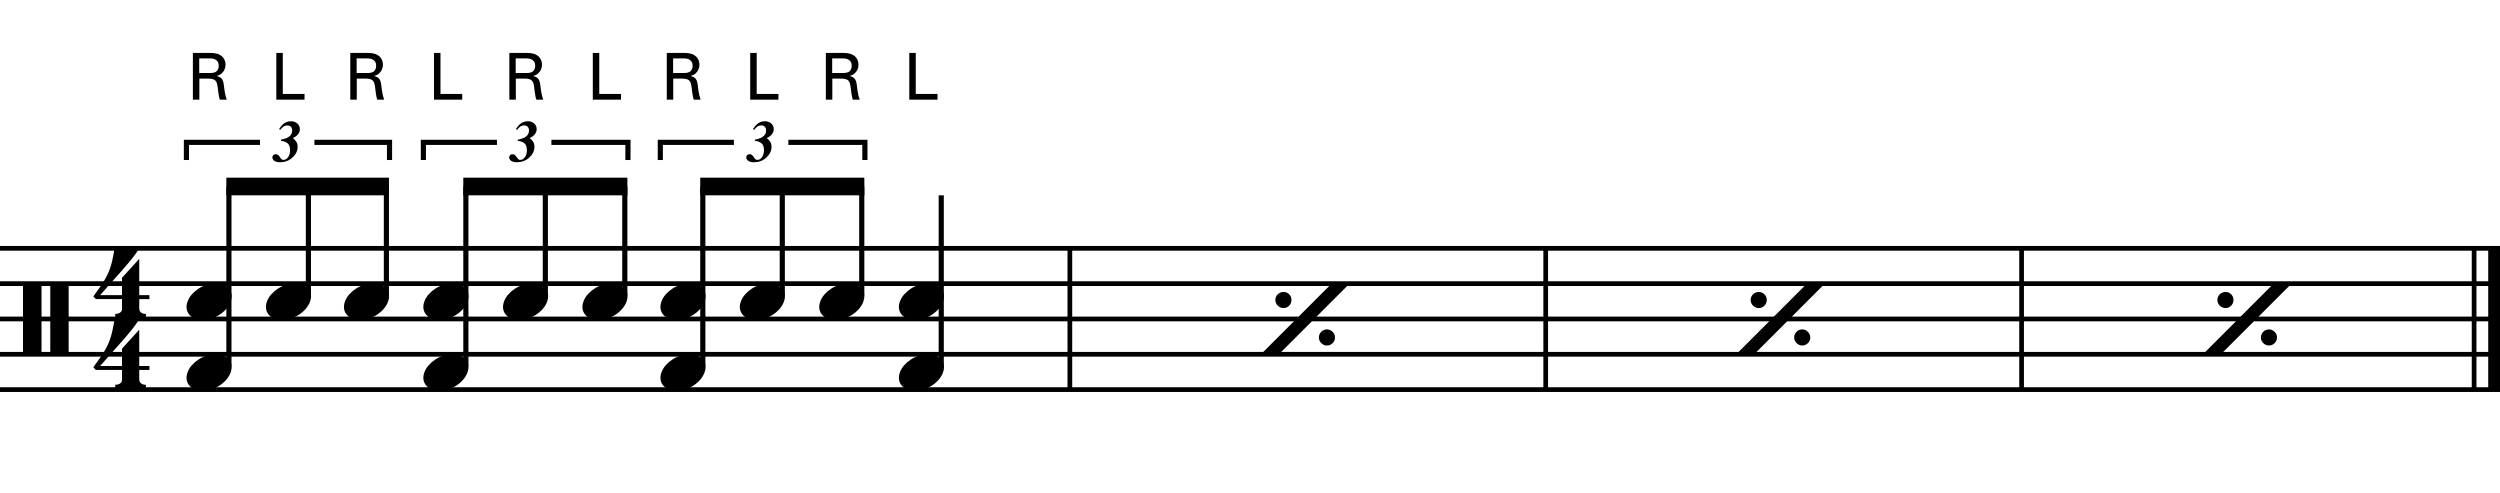 <?xml version="1.0" encoding="utf-8"?>
<!-- Generator: Adobe Illustrator 14.0.0, SVG Export Plug-In . SVG Version: 6.00 Build 43363)  -->
<!DOCTYPE svg PUBLIC "-//W3C//DTD SVG 1.1//EN" "http://www.w3.org/Graphics/SVG/1.1/DTD/svg11.dtd">
<svg version="1.1" id="Layer_1" xmlns="http://www.w3.org/2000/svg" xmlns:xlink="http://www.w3.org/1999/xlink" x="0px" y="0px"
	 width="544.104px" height="107.239px" viewBox="0 0 544.104 107.239" enable-background="new 0 0 544.104 107.239"
	 xml:space="preserve">
<g>
	<path d="M5.007,61.606h4.028v15.682H5.007V61.606z M10.942,61.606h3.998v15.682h-3.998V61.606z"/>
</g>
<g>
	<path d="M30.307,80.517v2.03c0,0.308,0.072,0.543,0.215,0.707c0.143,0.164,0.308,0.287,0.492,0.369
		c0.226,0.081,0.472,0.123,0.738,0.123v0.8H25.08v-0.8c0.266,0,0.512-0.042,0.738-0.123c0.184-0.062,0.354-0.169,0.507-0.323
		c0.153-0.153,0.23-0.385,0.23-0.691v-2.092h-5.689l-0.553-0.584c0.615-0.84,1.138-1.573,1.568-2.198
		c0.43-0.625,0.794-1.204,1.091-1.737c0.297-0.533,0.538-1.03,0.723-1.491c0.185-0.462,0.349-0.938,0.492-1.431
		c0.143-0.491,0.271-1.029,0.384-1.613c0.112-0.585,0.241-1.256,0.384-2.015h5.32c-0.308,0.595-0.784,1.297-1.43,2.106
		c-0.646,0.811-1.369,1.671-2.168,2.583c-0.8,0.912-1.63,1.845-2.491,2.798c-0.861,0.953-1.661,1.861-2.398,2.722h4.766v-3.782
		l3.751-4.121v7.903h2.214v0.86H30.307z"/>
</g>
<g>
	<path d="M30.307,65.097v2.03c0,0.308,0.072,0.543,0.215,0.707c0.143,0.164,0.308,0.287,0.492,0.369
		c0.226,0.081,0.472,0.123,0.738,0.123v0.8H25.08v-0.8c0.266,0,0.512-0.042,0.738-0.123c0.184-0.062,0.354-0.169,0.507-0.323
		c0.153-0.153,0.23-0.385,0.23-0.691v-2.092h-5.689l-0.553-0.584c0.615-0.84,1.138-1.573,1.568-2.198
		c0.43-0.625,0.794-1.204,1.091-1.737c0.297-0.533,0.538-1.03,0.723-1.491c0.185-0.461,0.349-0.938,0.492-1.43
		c0.143-0.492,0.271-1.03,0.384-1.614c0.112-0.584,0.241-1.255,0.384-2.014h5.32c-0.308,0.595-0.784,1.297-1.43,2.106
		c-0.646,0.81-1.369,1.671-2.168,2.583c-0.8,0.912-1.63,1.845-2.491,2.798c-0.861,0.953-1.661,1.861-2.398,2.722h4.766v-3.782
		l3.751-4.121v7.903h2.214v0.86H30.307z"/>
</g>
<line fill="none" stroke="#000000" stroke-width="1.024" stroke-miterlimit="10" x1="232.845" y1="54.045" x2="232.845" y2="84.795"/>
<line fill="none" stroke="#000000" stroke-width="1.024" stroke-miterlimit="10" x1="336.413" y1="54.045" x2="336.413" y2="84.795"/>
<line fill="none" stroke="#000000" stroke-width="1.024" stroke-miterlimit="10" x1="439.981" y1="54.045" x2="439.981" y2="84.795"/>
<line fill="none" stroke="#000000" stroke-width="2.562" stroke-miterlimit="10" x1="542.823" y1="54.045" x2="542.823" y2="84.795"/>
<line fill="none" stroke="#000000" stroke-width="1.024" stroke-miterlimit="10" x1="538.467" y1="54.045" x2="538.467" y2="84.795"/>
<line fill="none" stroke="#000000" stroke-width="1.028" stroke-miterlimit="10" x1="0" y1="54.045" x2="544.104" y2="54.045"/>
<line fill="none" stroke="#000000" stroke-width="1.028" stroke-miterlimit="10" x1="0" y1="61.731" x2="544.104" y2="61.731"/>
<line fill="none" stroke="#000000" stroke-width="1.028" stroke-miterlimit="10" x1="0" y1="69.42" x2="544.104" y2="69.42"/>
<line fill="none" stroke="#000000" stroke-width="1.028" stroke-miterlimit="10" x1="0" y1="77.106" x2="544.104" y2="77.106"/>
<line fill="none" stroke="#000000" stroke-width="1.028" stroke-miterlimit="10" x1="0" y1="84.795" x2="544.104" y2="84.795"/>
<g>
	<path d="M40.833,65.585c0.205-0.553,0.518-1.065,0.938-1.537c0.42-0.471,0.907-0.887,1.46-1.245s1.148-0.636,1.784-0.831
		c0.635-0.193,1.281-0.291,1.937-0.291c0.656,0,1.23,0.107,1.722,0.322c0.492,0.215,0.886,0.503,1.184,0.861
		c0.297,0.359,0.477,0.779,0.538,1.261s-0.01,0.999-0.215,1.553c-0.206,0.554-0.518,1.071-0.938,1.553
		c-0.42,0.481-0.907,0.901-1.461,1.261c-0.553,0.358-1.158,0.635-1.814,0.83c-0.656,0.195-1.302,0.293-1.938,0.293
		c-0.656,0-1.225-0.108-1.707-0.323c-0.482-0.216-0.872-0.508-1.168-0.876c-0.297-0.369-0.477-0.795-0.538-1.277
		C40.557,66.656,40.628,66.14,40.833,65.585z"/>
</g>
<g>
	<path d="M40.833,81.005c0.205-0.553,0.518-1.065,0.938-1.537c0.42-0.471,0.907-0.887,1.46-1.245s1.148-0.636,1.784-0.831
		c0.635-0.193,1.281-0.291,1.937-0.291c0.656,0,1.23,0.107,1.722,0.322c0.492,0.215,0.886,0.503,1.184,0.861
		c0.297,0.359,0.477,0.779,0.538,1.261s-0.01,0.999-0.215,1.553c-0.206,0.554-0.518,1.071-0.938,1.553
		c-0.42,0.481-0.907,0.901-1.461,1.261c-0.553,0.358-1.158,0.635-1.814,0.83c-0.656,0.195-1.302,0.293-1.938,0.293
		c-0.656,0-1.225-0.108-1.707-0.323c-0.482-0.216-0.872-0.508-1.168-0.876c-0.297-0.369-0.477-0.795-0.538-1.277
		C40.557,82.076,40.628,81.56,40.833,81.005z"/>
</g>
<line fill="none" stroke="#000000" stroke-width="1.121" stroke-miterlimit="10" x1="49.822" y1="79.669" x2="49.822" y2="40.591"/>
<g>
	<path d="M58.113,65.585c0.205-0.553,0.518-1.065,0.938-1.537c0.42-0.471,0.907-0.887,1.46-1.245s1.148-0.636,1.784-0.831
		c0.635-0.193,1.281-0.291,1.937-0.291c0.656,0,1.23,0.107,1.722,0.322c0.492,0.215,0.886,0.503,1.184,0.861
		c0.297,0.359,0.477,0.779,0.538,1.261s-0.01,0.999-0.215,1.553c-0.206,0.554-0.518,1.071-0.938,1.553
		c-0.42,0.481-0.907,0.901-1.461,1.261c-0.553,0.358-1.158,0.635-1.814,0.83c-0.656,0.195-1.302,0.293-1.938,0.293
		c-0.656,0-1.225-0.108-1.707-0.323c-0.482-0.216-0.872-0.508-1.168-0.876c-0.297-0.369-0.477-0.795-0.538-1.277
		C57.836,66.656,57.908,66.14,58.113,65.585z"/>
</g>
<line fill="none" stroke="#000000" stroke-width="1.121" stroke-miterlimit="10" x1="67.119" y1="64.294" x2="67.119" y2="40.591"/>
<g>
	<path d="M75.093,65.585c0.205-0.553,0.518-1.065,0.938-1.537c0.42-0.471,0.907-0.887,1.46-1.245s1.148-0.636,1.784-0.831
		c0.635-0.193,1.281-0.291,1.937-0.291c0.656,0,1.23,0.107,1.722,0.322c0.492,0.215,0.886,0.503,1.184,0.861
		c0.297,0.359,0.477,0.779,0.538,1.261s-0.01,0.999-0.215,1.553c-0.206,0.554-0.518,1.071-0.938,1.553
		c-0.42,0.481-0.907,0.901-1.461,1.261c-0.553,0.358-1.158,0.635-1.814,0.83c-0.656,0.195-1.302,0.293-1.938,0.293
		c-0.656,0-1.225-0.108-1.707-0.323c-0.482-0.216-0.872-0.508-1.168-0.876c-0.297-0.369-0.477-0.795-0.538-1.277
		C74.816,66.656,74.888,66.14,75.093,65.585z"/>
</g>
<line fill="none" stroke="#000000" stroke-width="1.121" stroke-miterlimit="10" x1="84.095" y1="64.294" x2="84.095" y2="40.591"/>
<polyline points="84.656,38.669 49.261,38.669 49.261,42.513 84.656,42.513 "/>
<g>
	<path d="M92.374,65.585c0.205-0.553,0.518-1.065,0.938-1.537c0.42-0.471,0.907-0.887,1.46-1.245s1.148-0.636,1.784-0.831
		c0.635-0.193,1.281-0.291,1.937-0.291c0.656,0,1.23,0.107,1.722,0.322c0.492,0.215,0.886,0.503,1.184,0.861
		c0.297,0.359,0.477,0.779,0.538,1.261s-0.01,0.999-0.215,1.553c-0.206,0.554-0.518,1.071-0.938,1.553
		c-0.42,0.481-0.907,0.901-1.461,1.261c-0.553,0.358-1.158,0.635-1.814,0.83c-0.656,0.195-1.302,0.293-1.938,0.293
		c-0.656,0-1.225-0.108-1.707-0.323c-0.482-0.216-0.872-0.508-1.168-0.876c-0.297-0.369-0.477-0.795-0.538-1.277
		C92.097,66.656,92.168,66.14,92.374,65.585z"/>
</g>
<g>
	<path d="M92.374,81.005c0.205-0.553,0.518-1.065,0.938-1.537c0.42-0.471,0.907-0.887,1.46-1.245s1.148-0.636,1.784-0.831
		c0.635-0.193,1.281-0.291,1.937-0.291c0.656,0,1.23,0.107,1.722,0.322c0.492,0.215,0.886,0.503,1.184,0.861
		c0.297,0.359,0.477,0.779,0.538,1.261s-0.01,0.999-0.215,1.553c-0.206,0.554-0.518,1.071-0.938,1.553
		c-0.42,0.481-0.907,0.901-1.461,1.261c-0.553,0.358-1.158,0.635-1.814,0.83c-0.656,0.195-1.302,0.293-1.938,0.293
		c-0.656,0-1.225-0.108-1.707-0.323c-0.482-0.216-0.872-0.508-1.168-0.876c-0.297-0.369-0.477-0.795-0.538-1.277
		C92.097,82.076,92.168,81.56,92.374,81.005z"/>
</g>
<line fill="none" stroke="#000000" stroke-width="1.121" stroke-miterlimit="10" x1="101.392" y1="79.669" x2="101.392" y2="40.591"/>
<g>
	<path d="M109.713,65.585c0.205-0.553,0.518-1.065,0.938-1.537c0.42-0.471,0.907-0.887,1.46-1.245s1.148-0.636,1.784-0.831
		c0.635-0.193,1.281-0.291,1.937-0.291c0.656,0,1.23,0.107,1.722,0.322c0.492,0.215,0.886,0.503,1.184,0.861
		c0.297,0.359,0.477,0.779,0.538,1.261s-0.01,0.999-0.215,1.553c-0.206,0.554-0.518,1.071-0.938,1.553
		c-0.42,0.481-0.907,0.901-1.461,1.261c-0.553,0.358-1.158,0.635-1.814,0.83c-0.656,0.195-1.302,0.293-1.938,0.293
		c-0.656,0-1.225-0.108-1.707-0.323c-0.482-0.216-0.872-0.508-1.168-0.876c-0.297-0.369-0.477-0.795-0.538-1.277
		C109.437,66.656,109.508,66.14,109.713,65.585z"/>
</g>
<line fill="none" stroke="#000000" stroke-width="1.121" stroke-miterlimit="10" x1="118.689" y1="64.294" x2="118.689" y2="40.591"/>
<g>
	<path d="M126.993,65.585c0.205-0.553,0.518-1.065,0.938-1.537c0.42-0.471,0.907-0.887,1.46-1.245s1.148-0.636,1.784-0.831
		c0.635-0.193,1.281-0.291,1.937-0.291c0.656,0,1.23,0.107,1.722,0.322c0.492,0.215,0.886,0.503,1.184,0.861
		c0.297,0.359,0.477,0.779,0.538,1.261s-0.01,0.999-0.215,1.553c-0.206,0.554-0.518,1.071-0.938,1.553
		c-0.42,0.481-0.907,0.901-1.461,1.261c-0.553,0.358-1.158,0.635-1.814,0.83c-0.656,0.195-1.302,0.293-1.938,0.293
		c-0.656,0-1.225-0.108-1.707-0.323c-0.482-0.216-0.872-0.508-1.168-0.876c-0.297-0.369-0.477-0.795-0.538-1.277
		C126.716,66.656,126.788,66.14,126.993,65.585z"/>
</g>
<line fill="none" stroke="#000000" stroke-width="1.121" stroke-miterlimit="10" x1="135.986" y1="64.294" x2="135.986" y2="40.591"/>
<polyline points="136.546,38.669 100.832,38.669 100.832,42.513 136.546,42.513 "/>
<g>
	<path d="M143.973,65.585c0.205-0.553,0.518-1.065,0.938-1.537c0.42-0.471,0.907-0.887,1.46-1.245s1.148-0.636,1.784-0.831
		c0.635-0.193,1.281-0.291,1.937-0.291c0.656,0,1.23,0.107,1.722,0.322c0.492,0.215,0.886,0.503,1.184,0.861
		c0.297,0.359,0.477,0.779,0.538,1.261s-0.01,0.999-0.215,1.553c-0.206,0.554-0.518,1.071-0.938,1.553
		c-0.42,0.481-0.907,0.901-1.461,1.261c-0.553,0.358-1.158,0.635-1.814,0.83c-0.656,0.195-1.302,0.293-1.938,0.293
		c-0.656,0-1.225-0.108-1.707-0.323c-0.482-0.216-0.872-0.508-1.168-0.876c-0.297-0.369-0.477-0.795-0.538-1.277
		C143.696,66.656,143.768,66.14,143.973,65.585z"/>
</g>
<g>
	<path d="M143.973,81.005c0.205-0.553,0.518-1.065,0.938-1.537c0.42-0.471,0.907-0.887,1.46-1.245s1.148-0.636,1.784-0.831
		c0.635-0.193,1.281-0.291,1.937-0.291c0.656,0,1.23,0.107,1.722,0.322c0.492,0.215,0.886,0.503,1.184,0.861
		c0.297,0.359,0.477,0.779,0.538,1.261s-0.01,0.999-0.215,1.553c-0.206,0.554-0.518,1.071-0.938,1.553
		c-0.42,0.481-0.907,0.901-1.461,1.261c-0.553,0.358-1.158,0.635-1.814,0.83c-0.656,0.195-1.302,0.293-1.938,0.293
		c-0.656,0-1.225-0.108-1.707-0.323c-0.482-0.216-0.872-0.508-1.168-0.876c-0.297-0.369-0.477-0.795-0.538-1.277
		C143.696,82.076,143.768,81.56,143.973,81.005z"/>
</g>
<line fill="none" stroke="#000000" stroke-width="1.121" stroke-miterlimit="10" x1="152.962" y1="79.669" x2="152.962" y2="40.591"/>
<g>
	<path d="M161.253,65.585c0.205-0.553,0.518-1.065,0.938-1.537c0.42-0.471,0.907-0.887,1.46-1.245s1.148-0.636,1.784-0.831
		c0.635-0.193,1.281-0.291,1.937-0.291c0.656,0,1.23,0.107,1.722,0.322c0.492,0.215,0.886,0.503,1.184,0.861
		c0.297,0.359,0.477,0.779,0.538,1.261s-0.01,0.999-0.215,1.553c-0.206,0.554-0.518,1.071-0.938,1.553
		c-0.42,0.481-0.907,0.901-1.461,1.261c-0.553,0.358-1.158,0.635-1.814,0.83c-0.656,0.195-1.302,0.293-1.938,0.293
		c-0.656,0-1.225-0.108-1.707-0.323c-0.482-0.216-0.872-0.508-1.168-0.876c-0.297-0.369-0.477-0.795-0.538-1.277
		C160.977,66.656,161.048,66.14,161.253,65.585z"/>
</g>
<line fill="none" stroke="#000000" stroke-width="1.121" stroke-miterlimit="10" x1="170.259" y1="64.294" x2="170.259" y2="40.591"/>
<g>
	<path d="M178.533,65.585c0.205-0.553,0.518-1.065,0.938-1.537c0.42-0.471,0.907-0.887,1.46-1.245s1.148-0.636,1.784-0.831
		c0.635-0.193,1.281-0.291,1.937-0.291c0.656,0,1.23,0.107,1.722,0.322c0.492,0.215,0.886,0.503,1.184,0.861
		c0.297,0.359,0.477,0.779,0.538,1.261s-0.01,0.999-0.215,1.553c-0.206,0.554-0.518,1.071-0.938,1.553
		c-0.42,0.481-0.907,0.901-1.461,1.261c-0.553,0.358-1.158,0.635-1.814,0.83c-0.656,0.195-1.302,0.293-1.938,0.293
		c-0.656,0-1.225-0.108-1.707-0.323c-0.482-0.216-0.872-0.508-1.168-0.876c-0.297-0.369-0.477-0.795-0.538-1.277
		C178.256,66.656,178.328,66.14,178.533,65.585z"/>
</g>
<line fill="none" stroke="#000000" stroke-width="1.121" stroke-miterlimit="10" x1="187.556" y1="64.294" x2="187.556" y2="40.591"/>
<polyline points="188.117,38.669 152.402,38.669 152.402,42.513 188.117,42.513 "/>
<line fill="none" stroke="#000000" stroke-width="1.121" stroke-miterlimit="10" x1="204.853" y1="79.669" x2="204.853" y2="42.513"/>
<g>
	<path d="M195.873,65.585c0.205-0.553,0.518-1.065,0.938-1.537c0.42-0.471,0.907-0.887,1.46-1.245s1.148-0.636,1.784-0.831
		c0.635-0.193,1.281-0.291,1.937-0.291c0.656,0,1.23,0.107,1.722,0.322c0.492,0.215,0.886,0.503,1.184,0.861
		c0.297,0.359,0.477,0.779,0.538,1.261s-0.01,0.999-0.215,1.553c-0.206,0.554-0.518,1.071-0.938,1.553
		c-0.42,0.481-0.907,0.901-1.461,1.261c-0.553,0.358-1.158,0.635-1.814,0.83c-0.656,0.195-1.302,0.293-1.938,0.293
		c-0.656,0-1.225-0.108-1.707-0.323c-0.482-0.216-0.872-0.508-1.168-0.876c-0.297-0.369-0.477-0.795-0.538-1.277
		C195.596,66.656,195.668,66.14,195.873,65.585z"/>
</g>
<g>
	<path d="M195.873,81.005c0.205-0.553,0.518-1.065,0.938-1.537c0.42-0.471,0.907-0.887,1.46-1.245s1.148-0.636,1.784-0.831
		c0.635-0.193,1.281-0.291,1.937-0.291c0.656,0,1.23,0.107,1.722,0.322c0.492,0.215,0.886,0.503,1.184,0.861
		c0.297,0.359,0.477,0.779,0.538,1.261s-0.01,0.999-0.215,1.553c-0.206,0.554-0.518,1.071-0.938,1.553
		c-0.42,0.481-0.907,0.901-1.461,1.261c-0.553,0.358-1.158,0.635-1.814,0.83c-0.656,0.195-1.302,0.293-1.938,0.293
		c-0.656,0-1.225-0.108-1.707-0.323c-0.482-0.216-0.872-0.508-1.168-0.876c-0.297-0.369-0.477-0.795-0.538-1.277
		C195.596,82.076,195.668,81.56,195.873,81.005z"/>
</g>
<g>
	<path d="M59.475,33.762c0.134-0.131,0.307-0.197,0.52-0.197c0.188,0,0.346,0.044,0.475,0.132s0.275,0.251,0.438,0.49l0.181,0.251
		c0.108,0.155,0.205,0.254,0.288,0.296c0.083,0.042,0.194,0.062,0.332,0.062c0.388,0,0.722-0.2,1.004-0.601
		c0.281-0.401,0.422-0.906,0.422-1.516c0-0.756-0.214-1.28-0.641-1.572c-0.427-0.292-0.881-0.433-1.36-0.42l0.044-0.281
		c0.688-0.154,1.197-0.33,1.526-0.525c0.592-0.346,0.888-0.832,0.888-1.458c0-0.346-0.093-0.62-0.278-0.823
		c-0.186-0.202-0.447-0.303-0.785-0.303c-0.305,0-0.576,0.078-0.813,0.234c-0.237,0.157-0.478,0.399-0.719,0.729l-0.263-0.163
		c0.279-0.421,0.548-0.755,0.807-1.001c0.475-0.471,1.08-0.707,1.814-0.707c0.5,0,0.942,0.154,1.326,0.463s0.576,0.734,0.576,1.276
		c0,0.392-0.13,0.752-0.391,1.082s-0.591,0.586-0.991,0.77l-0.15,0.068c0.3,0.226,0.551,0.489,0.751,0.792
		c0.2,0.302,0.3,0.672,0.3,1.11c0,0.884-0.386,1.674-1.157,2.371c-0.738,0.663-1.631,0.994-2.677,0.994
		c-0.642,0-1.109-0.148-1.401-0.444c-0.175-0.179-0.263-0.379-0.263-0.601C59.274,34.063,59.341,33.893,59.475,33.762z"/>
</g>
<polyline fill="none" stroke="#000000" stroke-width="1.121" stroke-miterlimit="10" points="40.573,34.826 40.573,30.982 
	56.588,30.982 "/>
<polyline fill="none" stroke="#000000" stroke-width="1.121" stroke-miterlimit="10" points="68.44,30.982 84.776,30.982 
	84.776,34.826 "/>
<g>
	<path d="M111.015,33.762c0.134-0.131,0.307-0.197,0.52-0.197c0.188,0,0.346,0.044,0.475,0.132s0.275,0.251,0.438,0.49l0.181,0.251
		c0.108,0.155,0.205,0.254,0.288,0.296c0.083,0.042,0.194,0.062,0.332,0.062c0.388,0,0.722-0.2,1.004-0.601
		c0.281-0.401,0.422-0.906,0.422-1.516c0-0.756-0.214-1.28-0.641-1.572c-0.427-0.292-0.881-0.433-1.36-0.42l0.044-0.281
		c0.688-0.154,1.197-0.33,1.526-0.525c0.592-0.346,0.888-0.832,0.888-1.458c0-0.346-0.093-0.62-0.278-0.823
		c-0.186-0.202-0.447-0.303-0.785-0.303c-0.305,0-0.576,0.078-0.813,0.234c-0.237,0.157-0.478,0.399-0.719,0.729l-0.263-0.163
		c0.279-0.421,0.548-0.755,0.807-1.001c0.475-0.471,1.08-0.707,1.814-0.707c0.5,0,0.942,0.154,1.326,0.463s0.576,0.734,0.576,1.276
		c0,0.392-0.13,0.752-0.391,1.082s-0.591,0.586-0.991,0.77l-0.15,0.068c0.3,0.226,0.551,0.489,0.751,0.792
		c0.2,0.302,0.3,0.672,0.3,1.11c0,0.884-0.386,1.674-1.157,2.371c-0.738,0.663-1.631,0.994-2.677,0.994
		c-0.642,0-1.109-0.148-1.401-0.444c-0.175-0.179-0.263-0.379-0.263-0.601C110.814,34.063,110.881,33.893,111.015,33.762z"/>
</g>
<polyline fill="none" stroke="#000000" stroke-width="1.121" stroke-miterlimit="10" points="92.143,34.826 92.143,30.982 
	108.159,30.982 "/>
<polyline fill="none" stroke="#000000" stroke-width="1.121" stroke-miterlimit="10" points="120.01,30.982 136.667,30.982 
	136.667,34.826 "/>
<g>
	<path d="M162.615,33.762c0.134-0.131,0.307-0.197,0.52-0.197c0.188,0,0.346,0.044,0.475,0.132s0.275,0.251,0.438,0.49l0.181,0.251
		c0.108,0.155,0.205,0.254,0.288,0.296c0.083,0.042,0.194,0.062,0.332,0.062c0.388,0,0.722-0.2,1.004-0.601
		c0.281-0.401,0.422-0.906,0.422-1.516c0-0.756-0.214-1.28-0.641-1.572c-0.427-0.292-0.881-0.433-1.36-0.42l0.044-0.281
		c0.688-0.154,1.197-0.33,1.526-0.525c0.592-0.346,0.888-0.832,0.888-1.458c0-0.346-0.093-0.62-0.278-0.823
		c-0.186-0.202-0.447-0.303-0.785-0.303c-0.305,0-0.576,0.078-0.813,0.234c-0.237,0.157-0.478,0.399-0.719,0.729l-0.263-0.163
		c0.279-0.421,0.548-0.755,0.807-1.001c0.475-0.471,1.08-0.707,1.814-0.707c0.5,0,0.942,0.154,1.326,0.463s0.576,0.734,0.576,1.276
		c0,0.392-0.13,0.752-0.391,1.082s-0.591,0.586-0.991,0.77l-0.15,0.068c0.3,0.226,0.551,0.489,0.751,0.792
		c0.2,0.302,0.3,0.672,0.3,1.11c0,0.884-0.386,1.674-1.157,2.371c-0.738,0.663-1.631,0.994-2.677,0.994
		c-0.642,0-1.109-0.148-1.401-0.444c-0.175-0.179-0.263-0.379-0.263-0.601C162.415,34.063,162.481,33.893,162.615,33.762z"/>
</g>
<polyline fill="none" stroke="#000000" stroke-width="1.121" stroke-miterlimit="10" points="143.713,34.826 143.713,30.982 
	159.729,30.982 "/>
<polyline fill="none" stroke="#000000" stroke-width="1.121" stroke-miterlimit="10" points="171.581,30.982 188.237,30.982 
	188.237,34.826 "/>
<g>
	<path d="M41.979,11.522h3.635c0.131,0,0.291,0.002,0.479,0.007c0.188,0.005,0.39,0.021,0.606,0.049
		c0.216,0.028,0.432,0.075,0.648,0.141c0.216,0.066,0.418,0.16,0.606,0.282c0.385,0.244,0.669,0.546,0.853,0.907
		c0.183,0.361,0.274,0.749,0.274,1.161c0,0.356-0.063,0.689-0.19,0.999c-0.127,0.31-0.303,0.577-0.528,0.802
		c-0.216,0.215-0.43,0.368-0.641,0.457c-0.211,0.089-0.397,0.157-0.557,0.204c0.244,0.066,0.456,0.146,0.634,0.24
		c0.179,0.094,0.329,0.214,0.451,0.359c0.122,0.146,0.22,0.329,0.296,0.55c0.075,0.221,0.131,0.491,0.169,0.811
		c0.038,0.301,0.073,0.583,0.105,0.847c0.033,0.263,0.073,0.522,0.12,0.776c0.047,0.254,0.101,0.51,0.162,0.769
		c0.061,0.259,0.143,0.529,0.246,0.811H47.84c-0.057-0.169-0.108-0.369-0.155-0.599c-0.047-0.23-0.089-0.467-0.126-0.712
		c-0.038-0.244-0.071-0.486-0.099-0.726c-0.028-0.239-0.057-0.458-0.084-0.655c-0.047-0.366-0.108-0.671-0.184-0.916
		c-0.075-0.244-0.192-0.439-0.351-0.585c-0.159-0.146-0.374-0.249-0.646-0.31c-0.271-0.061-0.618-0.091-1.039-0.091h-1.769v4.593
		h-1.409V11.522z M43.36,15.89h2.219c0.038,0,0.11,0,0.217,0c0.108,0,0.229-0.007,0.365-0.021c0.136-0.014,0.271-0.037,0.408-0.07
		c0.135-0.033,0.25-0.077,0.344-0.133c0.046-0.028,0.11-0.073,0.189-0.133c0.08-0.061,0.157-0.145,0.232-0.252
		s0.138-0.236,0.189-0.386c0.052-0.15,0.077-0.332,0.077-0.547c0-0.412-0.08-0.727-0.239-0.947s-0.346-0.381-0.562-0.484
		s-0.438-0.164-0.667-0.183c-0.229-0.019-0.415-0.028-0.555-0.028H43.36V15.89z"/>
</g>
<g>
	<path d="M60.138,11.522h1.409v8.919h4.734v1.254h-6.143V11.522z"/>
</g>
<g>
	<path d="M76.239,11.522h3.635c0.131,0,0.291,0.002,0.479,0.007c0.188,0.005,0.39,0.021,0.606,0.049
		c0.216,0.028,0.432,0.075,0.648,0.141c0.216,0.066,0.418,0.16,0.606,0.282c0.385,0.244,0.669,0.546,0.853,0.907
		c0.183,0.361,0.274,0.749,0.274,1.161c0,0.356-0.063,0.689-0.19,0.999c-0.127,0.31-0.303,0.577-0.528,0.802
		c-0.216,0.215-0.43,0.368-0.641,0.457c-0.211,0.089-0.397,0.157-0.557,0.204c0.244,0.066,0.456,0.146,0.634,0.24
		c0.179,0.094,0.329,0.214,0.451,0.359c0.122,0.146,0.22,0.329,0.296,0.55c0.075,0.221,0.131,0.491,0.169,0.811
		c0.038,0.301,0.073,0.583,0.105,0.847c0.033,0.263,0.073,0.522,0.12,0.776c0.047,0.254,0.101,0.51,0.162,0.769
		c0.061,0.259,0.143,0.529,0.246,0.811h-1.507c-0.057-0.169-0.108-0.369-0.155-0.599c-0.047-0.23-0.089-0.467-0.126-0.712
		c-0.038-0.244-0.071-0.486-0.099-0.726c-0.028-0.239-0.057-0.458-0.084-0.655c-0.047-0.366-0.108-0.671-0.184-0.916
		c-0.075-0.244-0.192-0.439-0.351-0.585c-0.159-0.146-0.374-0.249-0.646-0.31c-0.271-0.061-0.618-0.091-1.039-0.091h-1.769v4.593
		h-1.409V11.522z M77.62,15.89h2.219c0.038,0,0.11,0,0.217,0c0.108,0,0.229-0.007,0.365-0.021c0.136-0.014,0.271-0.037,0.408-0.07
		c0.135-0.033,0.25-0.077,0.344-0.133c0.046-0.028,0.11-0.073,0.189-0.133c0.08-0.061,0.157-0.145,0.232-0.252
		s0.138-0.236,0.189-0.386c0.052-0.15,0.077-0.332,0.077-0.547c0-0.412-0.08-0.727-0.239-0.947s-0.346-0.381-0.562-0.484
		s-0.438-0.164-0.667-0.183c-0.229-0.019-0.415-0.028-0.555-0.028H77.62V15.89z"/>
</g>
<g>
	<path d="M94.458,11.522h1.409v8.919h4.734v1.254h-6.143V11.522z"/>
</g>
<g>
	<path d="M110.859,11.522h3.635c0.131,0,0.291,0.002,0.479,0.007c0.188,0.005,0.39,0.021,0.606,0.049
		c0.216,0.028,0.432,0.075,0.648,0.141c0.216,0.066,0.418,0.16,0.606,0.282c0.385,0.244,0.669,0.546,0.853,0.907
		c0.183,0.361,0.274,0.749,0.274,1.161c0,0.356-0.063,0.689-0.19,0.999c-0.127,0.31-0.303,0.577-0.528,0.802
		c-0.216,0.215-0.43,0.368-0.641,0.457c-0.211,0.089-0.397,0.157-0.557,0.204c0.244,0.066,0.456,0.146,0.634,0.24
		c0.179,0.094,0.329,0.214,0.451,0.359c0.122,0.146,0.22,0.329,0.296,0.55c0.075,0.221,0.131,0.491,0.169,0.811
		c0.038,0.301,0.073,0.583,0.105,0.847c0.033,0.263,0.073,0.522,0.12,0.776c0.047,0.254,0.101,0.51,0.162,0.769
		c0.061,0.259,0.143,0.529,0.246,0.811h-1.507c-0.057-0.169-0.108-0.369-0.155-0.599c-0.047-0.23-0.089-0.467-0.126-0.712
		c-0.038-0.244-0.071-0.486-0.099-0.726c-0.028-0.239-0.057-0.458-0.084-0.655c-0.047-0.366-0.108-0.671-0.184-0.916
		c-0.075-0.244-0.192-0.439-0.351-0.585c-0.159-0.146-0.374-0.249-0.646-0.31c-0.271-0.061-0.618-0.091-1.039-0.091h-1.769v4.593
		h-1.409V11.522z M112.24,15.89h2.219c0.038,0,0.11,0,0.217,0c0.108,0,0.229-0.007,0.365-0.021c0.136-0.014,0.271-0.037,0.408-0.07
		c0.135-0.033,0.25-0.077,0.344-0.133c0.046-0.028,0.11-0.073,0.189-0.133c0.08-0.061,0.157-0.145,0.232-0.252
		s0.138-0.236,0.189-0.386c0.052-0.15,0.077-0.332,0.077-0.547c0-0.412-0.08-0.727-0.239-0.947s-0.346-0.381-0.562-0.484
		s-0.438-0.164-0.667-0.183c-0.229-0.019-0.415-0.028-0.555-0.028h-2.219V15.89z"/>
</g>
<g>
	<path d="M129.018,11.522h1.409v8.919h4.734v1.254h-6.143V11.522z"/>
</g>
<g>
	<path d="M145.119,11.522h3.635c0.131,0,0.291,0.002,0.479,0.007c0.188,0.005,0.39,0.021,0.606,0.049
		c0.216,0.028,0.432,0.075,0.648,0.141c0.216,0.066,0.418,0.16,0.606,0.282c0.385,0.244,0.669,0.546,0.853,0.907
		c0.183,0.361,0.274,0.749,0.274,1.161c0,0.356-0.063,0.689-0.19,0.999c-0.127,0.31-0.303,0.577-0.528,0.802
		c-0.216,0.215-0.43,0.368-0.641,0.457c-0.211,0.089-0.397,0.157-0.557,0.204c0.244,0.066,0.456,0.146,0.634,0.24
		c0.179,0.094,0.329,0.214,0.451,0.359c0.122,0.146,0.22,0.329,0.296,0.55c0.075,0.221,0.131,0.491,0.169,0.811
		c0.038,0.301,0.073,0.583,0.105,0.847c0.033,0.263,0.073,0.522,0.12,0.776c0.047,0.254,0.101,0.51,0.162,0.769
		c0.061,0.259,0.143,0.529,0.246,0.811h-1.507c-0.057-0.169-0.108-0.369-0.155-0.599c-0.047-0.23-0.089-0.467-0.126-0.712
		c-0.038-0.244-0.071-0.486-0.099-0.726c-0.028-0.239-0.057-0.458-0.084-0.655c-0.047-0.366-0.108-0.671-0.184-0.916
		c-0.075-0.244-0.192-0.439-0.351-0.585c-0.159-0.146-0.374-0.249-0.646-0.31c-0.271-0.061-0.618-0.091-1.039-0.091h-1.769v4.593
		h-1.409V11.522z M146.5,15.89h2.219c0.038,0,0.11,0,0.217,0c0.108,0,0.229-0.007,0.365-0.021c0.136-0.014,0.271-0.037,0.408-0.07
		c0.135-0.033,0.25-0.077,0.344-0.133c0.046-0.028,0.11-0.073,0.189-0.133c0.08-0.061,0.157-0.145,0.232-0.252
		s0.138-0.236,0.189-0.386c0.052-0.15,0.077-0.332,0.077-0.547c0-0.412-0.08-0.727-0.239-0.947s-0.346-0.381-0.562-0.484
		s-0.438-0.164-0.667-0.183c-0.229-0.019-0.415-0.028-0.555-0.028H146.5V15.89z"/>
</g>
<g>
	<path d="M163.278,11.522h1.409v8.919h4.734v1.254h-6.143V11.522z"/>
</g>
<g>
	<path d="M179.739,11.522h3.635c0.131,0,0.291,0.002,0.479,0.007c0.188,0.005,0.39,0.021,0.606,0.049
		c0.216,0.028,0.432,0.075,0.648,0.141c0.216,0.066,0.418,0.16,0.606,0.282c0.385,0.244,0.669,0.546,0.853,0.907
		c0.183,0.361,0.274,0.749,0.274,1.161c0,0.356-0.063,0.689-0.19,0.999c-0.127,0.31-0.303,0.577-0.528,0.802
		c-0.216,0.215-0.43,0.368-0.641,0.457c-0.211,0.089-0.397,0.157-0.557,0.204c0.244,0.066,0.456,0.146,0.634,0.24
		c0.179,0.094,0.329,0.214,0.451,0.359c0.122,0.146,0.22,0.329,0.296,0.55c0.075,0.221,0.131,0.491,0.169,0.811
		c0.038,0.301,0.073,0.583,0.105,0.847c0.033,0.263,0.073,0.522,0.12,0.776c0.047,0.254,0.101,0.51,0.162,0.769
		c0.061,0.259,0.143,0.529,0.246,0.811h-1.507c-0.057-0.169-0.108-0.369-0.155-0.599c-0.047-0.23-0.089-0.467-0.126-0.712
		c-0.038-0.244-0.071-0.486-0.099-0.726c-0.028-0.239-0.057-0.458-0.084-0.655c-0.047-0.366-0.108-0.671-0.184-0.916
		c-0.075-0.244-0.192-0.439-0.351-0.585c-0.159-0.146-0.374-0.249-0.646-0.31c-0.271-0.061-0.618-0.091-1.039-0.091h-1.769v4.593
		h-1.409V11.522z M181.12,15.89h2.219c0.038,0,0.11,0,0.217,0c0.108,0,0.229-0.007,0.365-0.021c0.136-0.014,0.271-0.037,0.408-0.07
		c0.135-0.033,0.25-0.077,0.344-0.133c0.046-0.028,0.11-0.073,0.189-0.133c0.08-0.061,0.157-0.145,0.232-0.252
		s0.138-0.236,0.189-0.386c0.052-0.15,0.077-0.332,0.077-0.547c0-0.412-0.08-0.727-0.239-0.947s-0.346-0.381-0.562-0.484
		s-0.438-0.164-0.667-0.183c-0.229-0.019-0.415-0.028-0.555-0.028h-2.219V15.89z"/>
</g>
<g>
	<path d="M197.898,11.522h1.409v8.919h4.734v1.254h-6.143V11.522z"/>
</g>
<g>
	<path d="M289.997,61.544h3.905l-15.59,15.591h-3.905L289.997,61.544z M279.358,63.544c0.471,0,0.876,0.168,1.214,0.507
		c0.339,0.338,0.508,0.743,0.508,1.214c0,0.492-0.169,0.913-0.508,1.262c-0.338,0.349-0.743,0.522-1.214,0.522
		c-0.492,0-0.913-0.174-1.261-0.522c-0.35-0.349-0.523-0.77-0.523-1.262c0-0.471,0.174-0.876,0.523-1.214
		C278.445,63.712,278.866,63.544,279.358,63.544z M288.797,71.692c0.472,0,0.882,0.174,1.23,0.522s0.522,0.759,0.522,1.229
		c0,0.492-0.174,0.908-0.522,1.246s-0.759,0.508-1.23,0.508s-0.881-0.175-1.229-0.523c-0.349-0.348-0.522-0.758-0.522-1.23
		c0-0.471,0.169-0.881,0.507-1.229S288.306,71.692,288.797,71.692z"/>
</g>
<g>
	<path d="M393.437,61.544h3.905l-15.59,15.591h-3.905L393.437,61.544z M382.798,63.544c0.471,0,0.876,0.168,1.214,0.507
		c0.339,0.338,0.508,0.743,0.508,1.214c0,0.492-0.169,0.913-0.508,1.262c-0.338,0.349-0.743,0.522-1.214,0.522
		c-0.492,0-0.913-0.174-1.261-0.522c-0.35-0.349-0.523-0.77-0.523-1.262c0-0.471,0.174-0.876,0.523-1.214
		C381.885,63.712,382.306,63.544,382.798,63.544z M392.238,71.692c0.472,0,0.882,0.174,1.23,0.522s0.522,0.759,0.522,1.229
		c0,0.492-0.174,0.908-0.522,1.246s-0.759,0.508-1.23,0.508s-0.881-0.175-1.229-0.523c-0.349-0.348-0.522-0.758-0.522-1.23
		c0-0.471,0.169-0.881,0.507-1.229S391.747,71.692,392.238,71.692z"/>
</g>
<g>
	<path d="M495.017,61.544h3.905l-15.59,15.591h-3.905L495.017,61.544z M484.378,63.544c0.471,0,0.876,0.168,1.214,0.507
		c0.339,0.338,0.508,0.743,0.508,1.214c0,0.492-0.169,0.913-0.508,1.262c-0.338,0.349-0.743,0.522-1.214,0.522
		c-0.492,0-0.913-0.174-1.261-0.522c-0.35-0.349-0.523-0.77-0.523-1.262c0-0.471,0.174-0.876,0.523-1.214
		C483.465,63.712,483.886,63.544,484.378,63.544z M493.818,71.692c0.472,0,0.882,0.174,1.23,0.522s0.522,0.759,0.522,1.229
		c0,0.492-0.174,0.908-0.522,1.246s-0.759,0.508-1.23,0.508s-0.881-0.175-1.229-0.523c-0.349-0.348-0.522-0.758-0.522-1.23
		c0-0.471,0.169-0.881,0.507-1.229S493.327,71.692,493.818,71.692z"/>
</g>
</svg>
